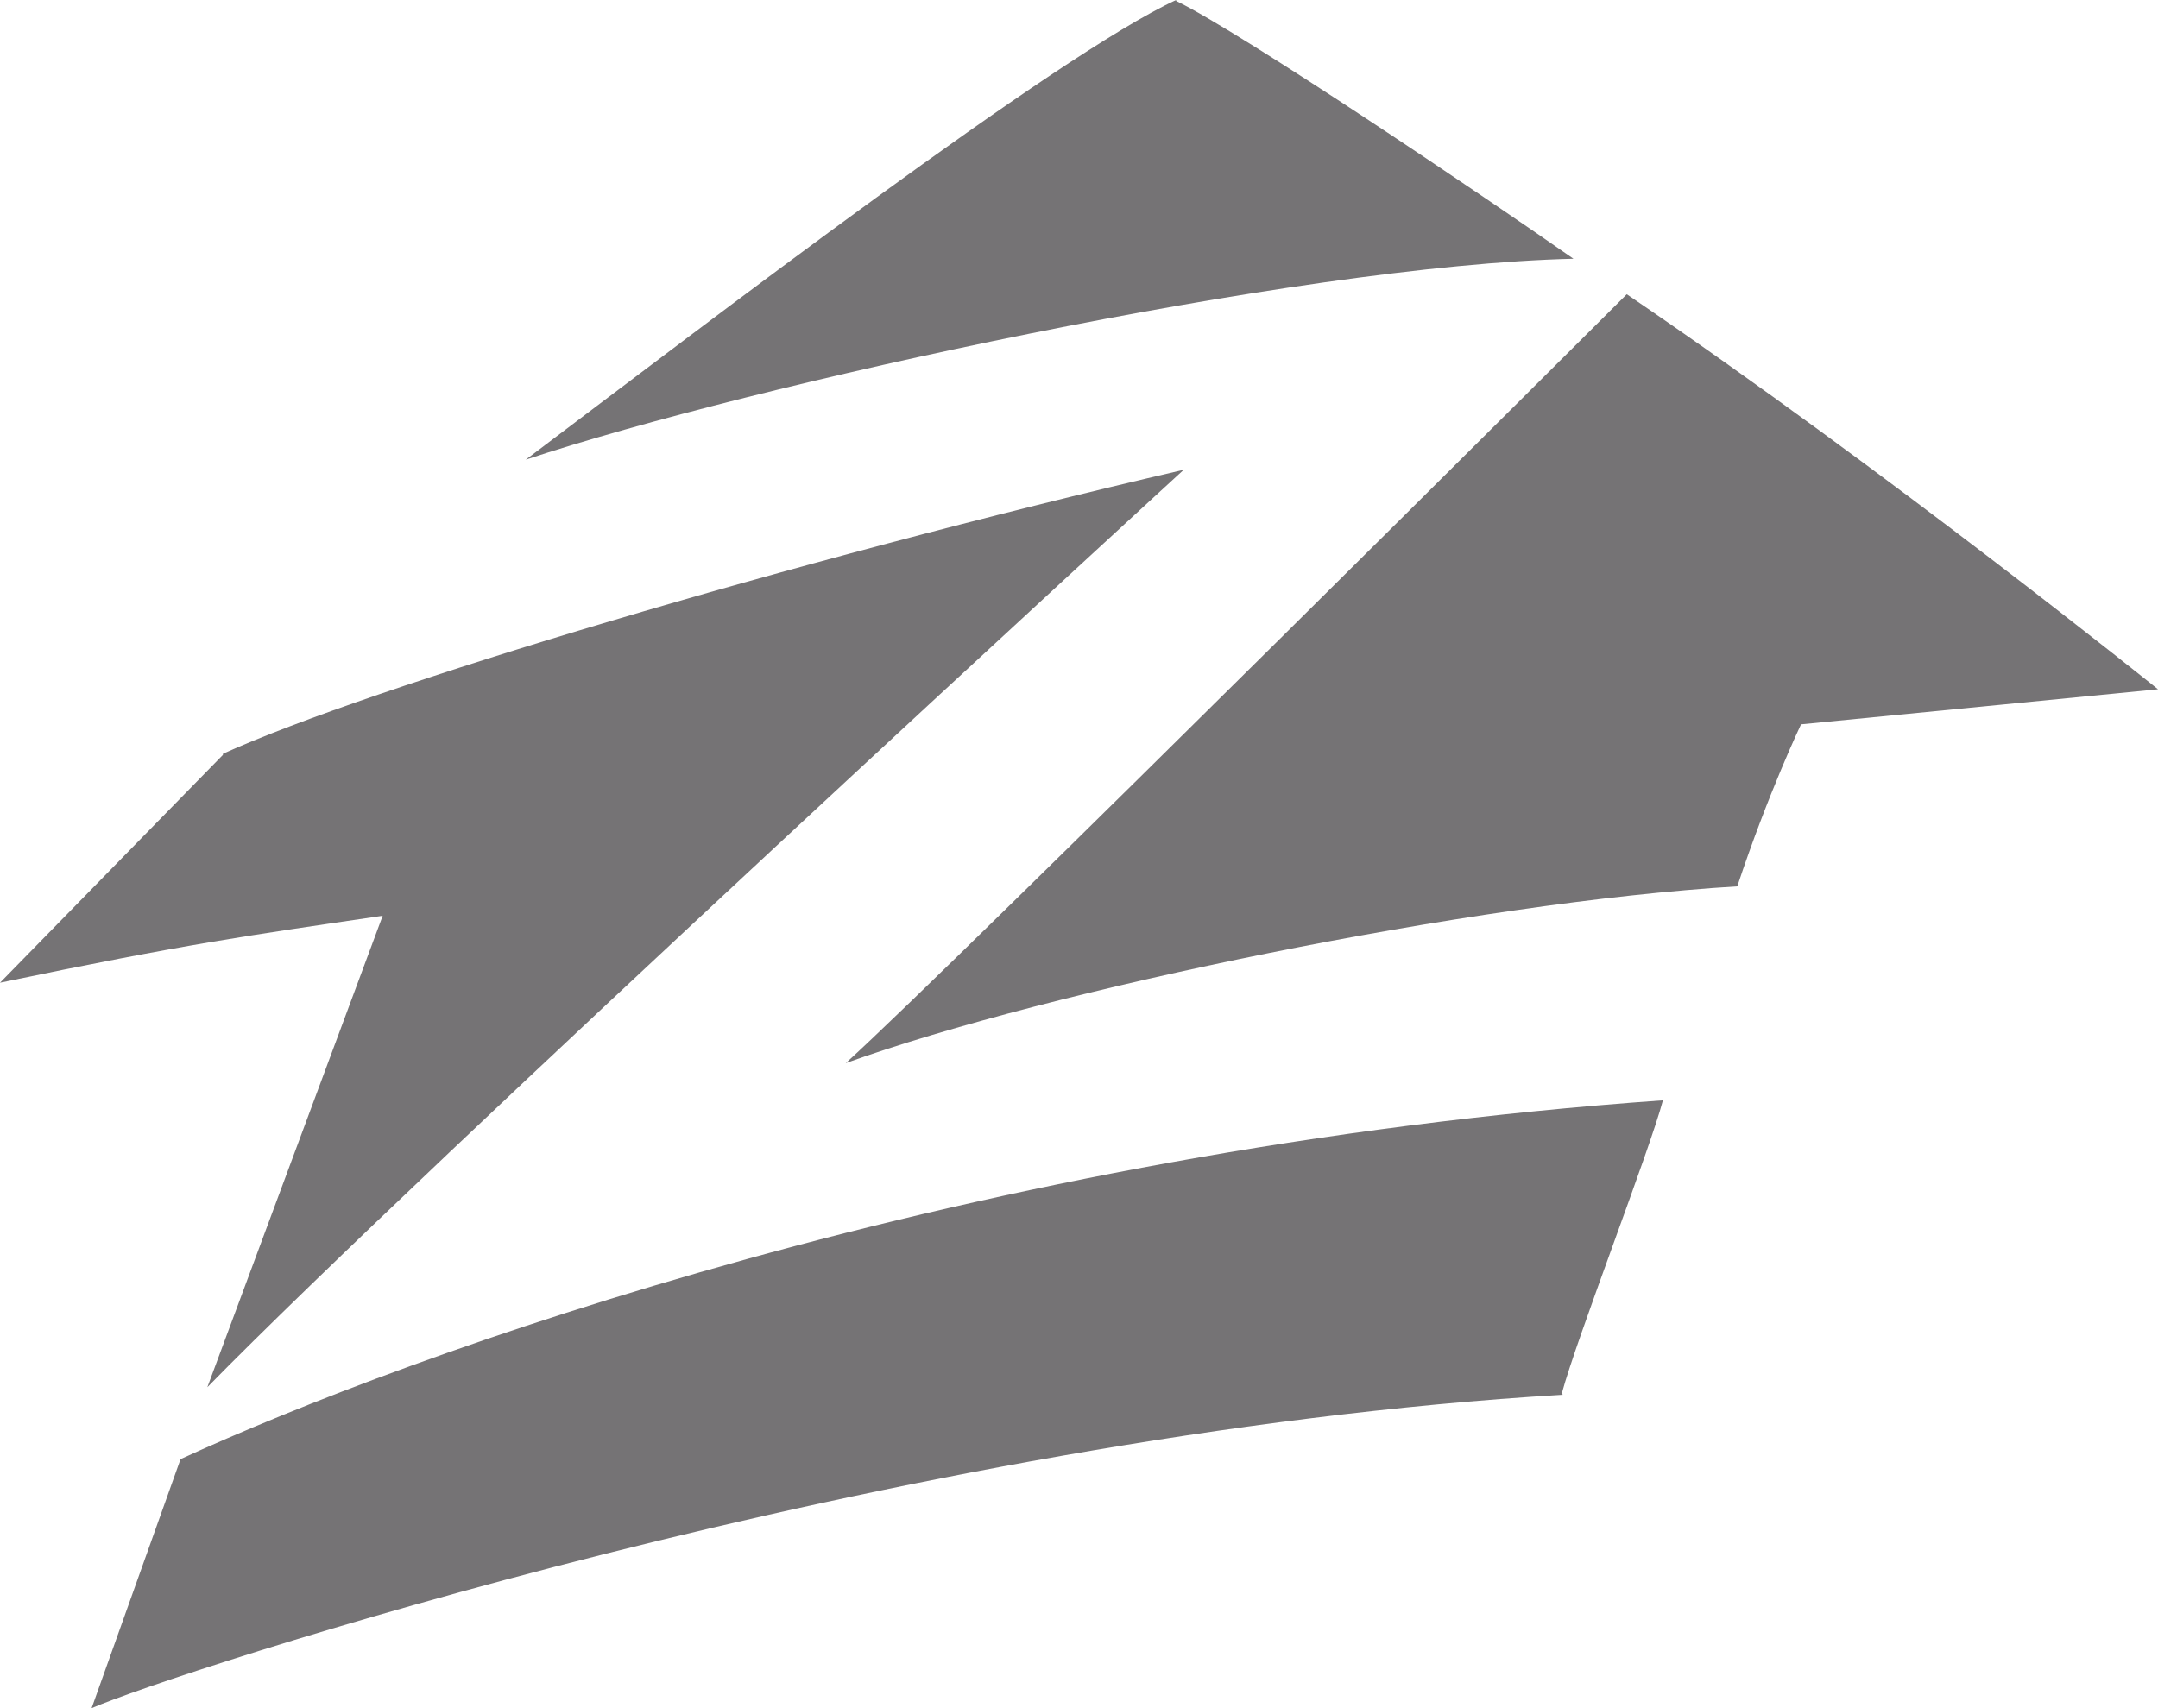 <?xml version="1.0" encoding="UTF-8" standalone="no"?><svg xmlns="http://www.w3.org/2000/svg" xmlns:xlink="http://www.w3.org/1999/xlink" fill="#757375" height="19" preserveAspectRatio="xMidYMid meet" version="1" viewBox="0.0 2.5 24.0 19.0" width="24" zoomAndPan="magnify"><g id="change1_1"><path d="M13.08,2.51V2.5c-1.33,0.614-5.168,3.556-7.233,5.113c2.517-0.835,8.556-2.161,11.652-2.235 C16.53,4.7,13.814,2.866,13.08,2.51z" fill="inherit"/></g><g id="change1_2"><path d="M9.406,14.325c2.28-0.82,6.961-1.788,9.915-1.966c0.346-1.042,0.709-1.802,0.709-1.802L24,10.167 c0,0-3.015-2.428-5.908-4.394C18.092,5.773,10.592,13.252,9.406,14.325z" fill="inherit"/></g><g id="change1_3"><path d="M4.256,12.686l-1.95,5.244C4.668,15.516,13.165,7.725,13.165,7.725c-4.42,1.028-9.038,2.414-10.685,3.159l-0.001,0.013 L0,13.431C2.072,12.999,2.74,12.909,4.256,12.686z" fill="inherit"/></g><g id="change1_4"><path d="M2.008,18.73L1.019,21.5c0.852-0.372,8.932-3.044,16.362-3.486l-0.012-0.013c0.164-0.61,0.975-2.696,1.125-3.262 C10.783,15.285,4.529,17.572,2.008,18.73z" fill="inherit"/></g></svg>